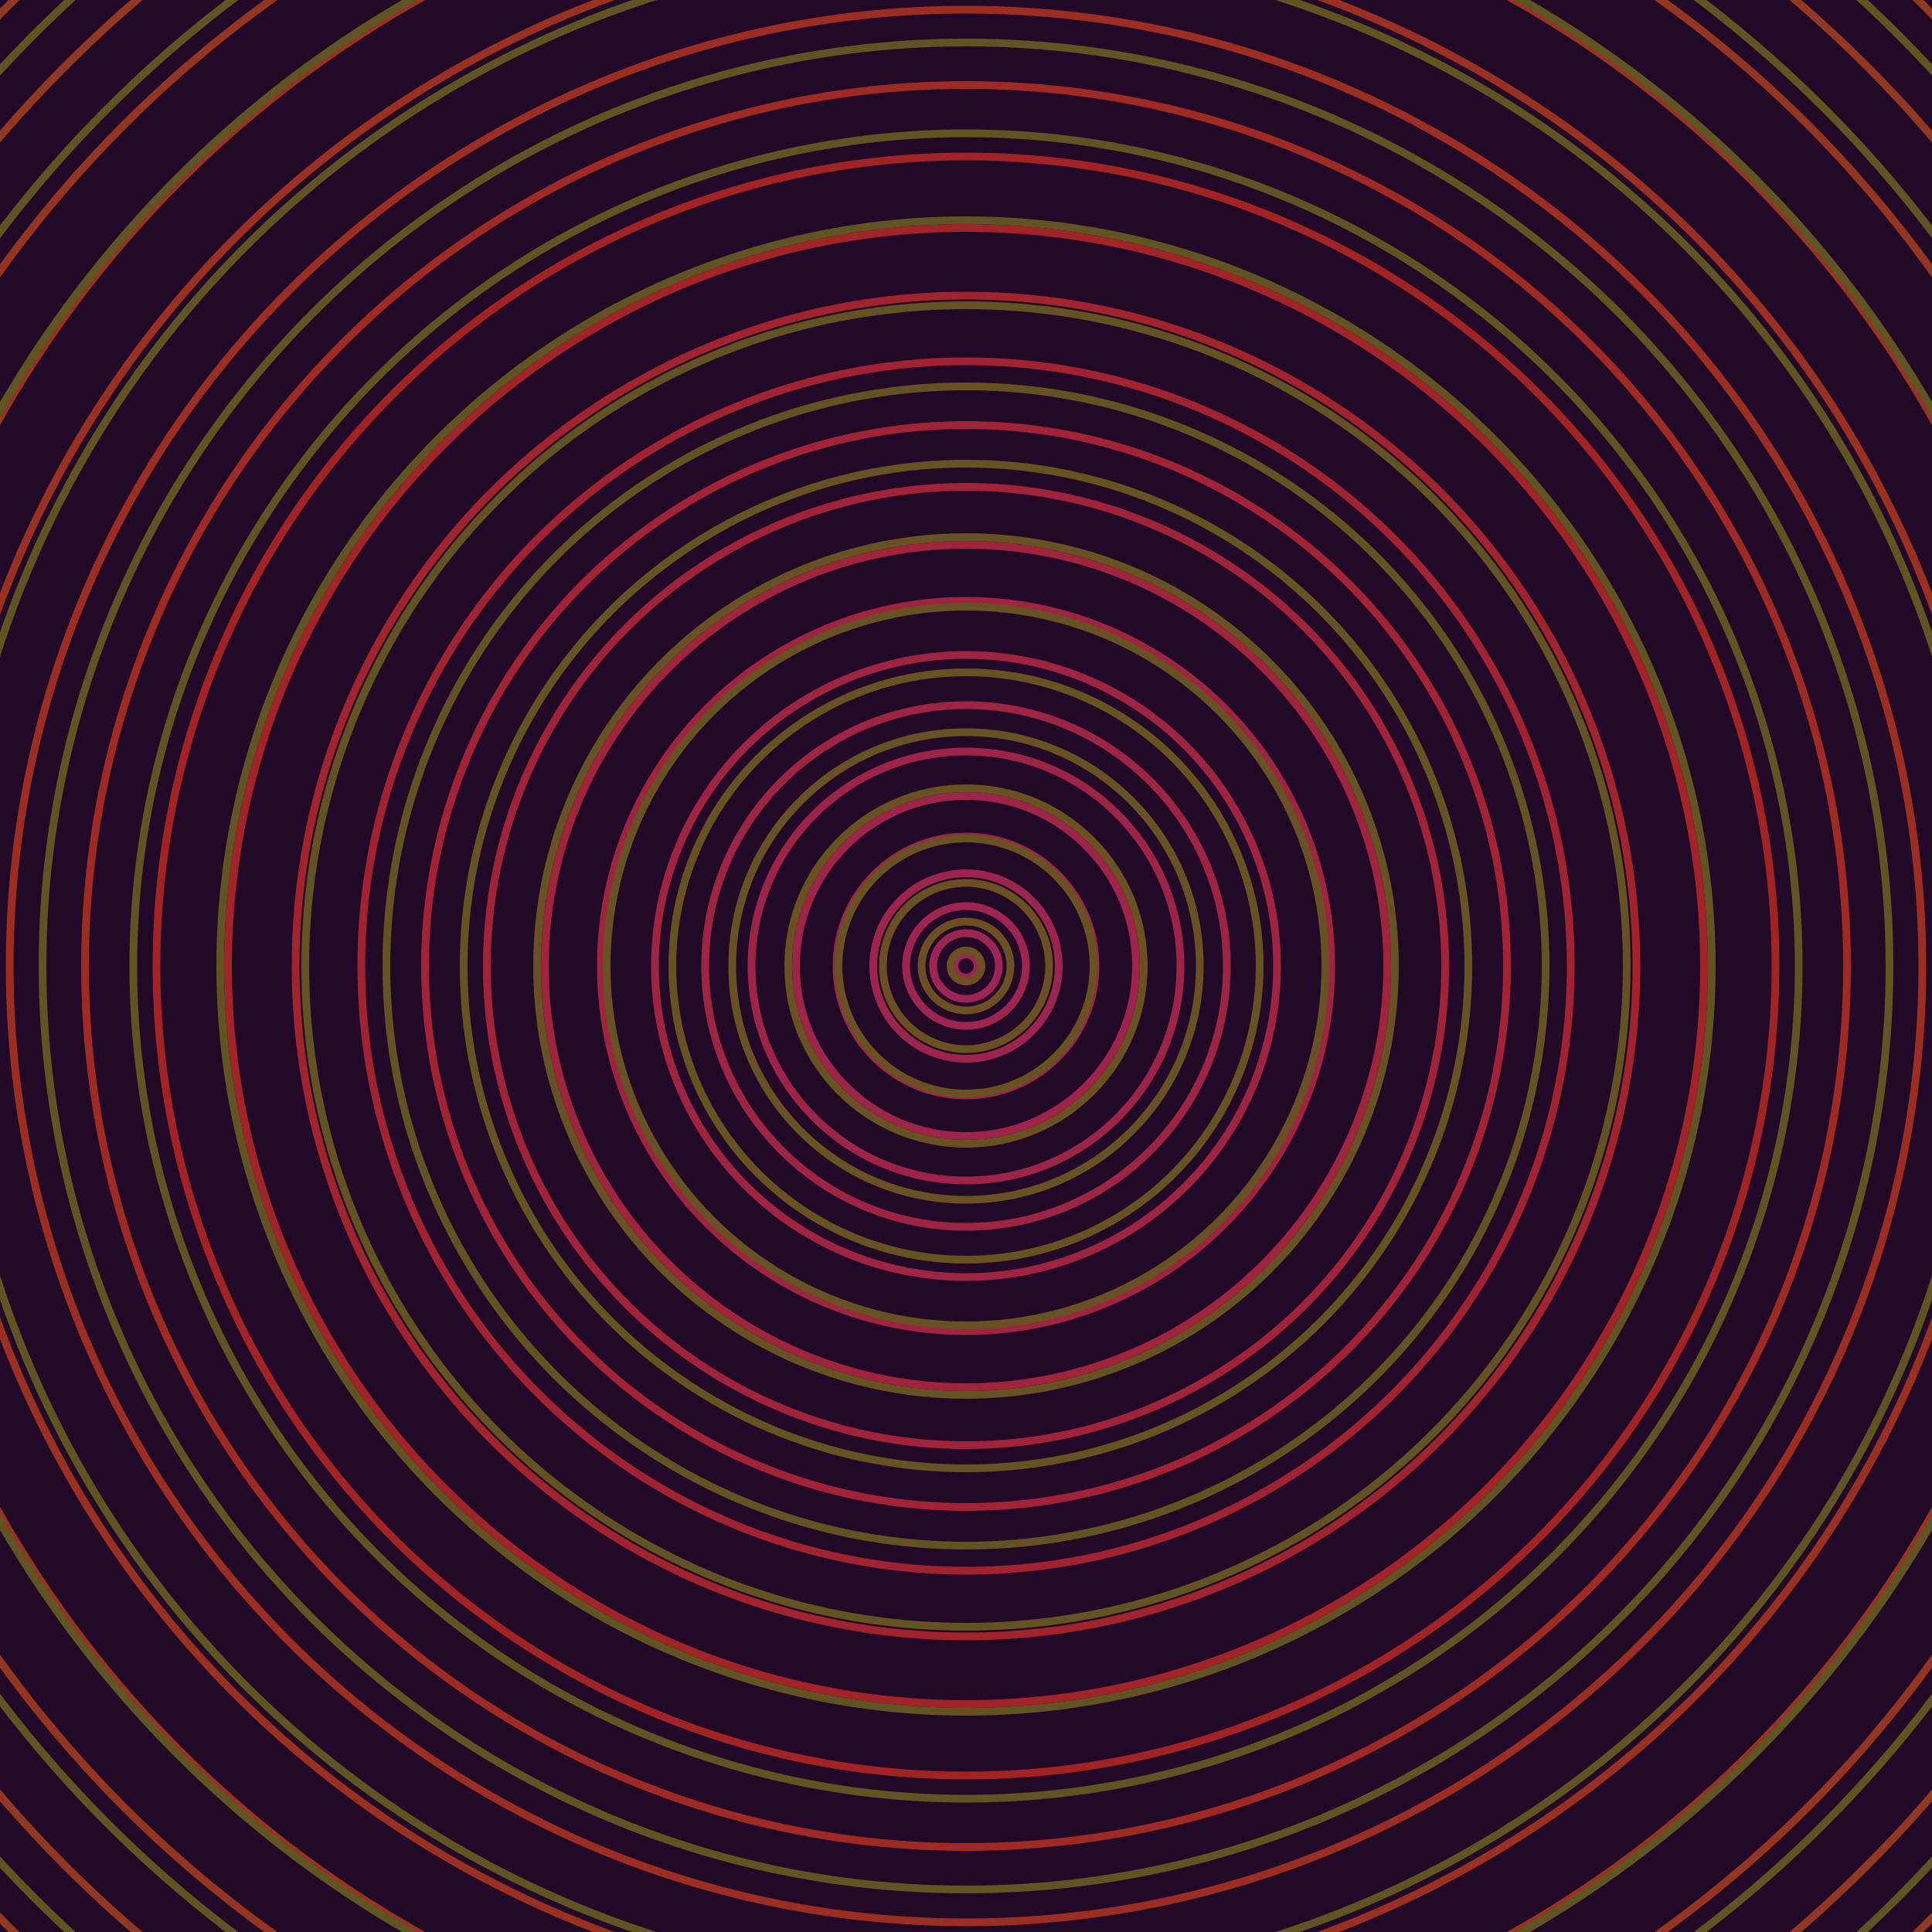 <svg xmlns="http://www.w3.org/2000/svg" xmlns:xlink="http://www.w3.org/1999/xlink" version="1.1" viewBox="-0 -0 1 1" width="500" height="500"><rect x="0" y="0" width="1" height="1" fill="#210927"></rect><rect x="0" y="0" width="1" height="1" fill="#210927"></rect><g><g><circle cx="0.5" cy="0.5" r="0.006" stroke="#9c2553" fill="none" stroke-width="0.004"><animate data-id="a0" attributeName="stroke" begin="indefinate" dur="0.1s" from="#86c200" to="#9c2553"></animate></circle><circle cx="0.5" cy="0.5" r="0.017" stroke="#9c2551" fill="none" stroke-width="0.004"><animate data-id="a1" attributeName="stroke" begin="indefinate" dur="0.1s" from="#86c200" to="#9c2553"></animate></circle><circle cx="0.5" cy="0.5" r="0.031" stroke="#9d254f" fill="none" stroke-width="0.004"><animate data-id="a2" attributeName="stroke" begin="indefinate" dur="0.1s" from="#86c200" to="#9c2553"></animate></circle><circle cx="0.5" cy="0.5" r="0.048" stroke="#9d254d" fill="none" stroke-width="0.004"><animate data-id="a3" attributeName="stroke" begin="indefinate" dur="0.1s" from="#86c200" to="#9c2553"></animate></circle><circle cx="0.5" cy="0.5" r="0.067" stroke="#9d254b" fill="none" stroke-width="0.004"><animate data-id="a4" attributeName="stroke" begin="indefinate" dur="0.1s" from="#86c200" to="#9c2553"></animate></circle><circle cx="0.5" cy="0.5" r="0.088" stroke="#9e2449" fill="none" stroke-width="0.004"><animate data-id="a5" attributeName="stroke" begin="indefinate" dur="0.1s" from="#86c200" to="#9c2553"></animate></circle><circle cx="0.5" cy="0.5" r="0.111" stroke="#9e2447" fill="none" stroke-width="0.004"><animate data-id="a6" attributeName="stroke" begin="indefinate" dur="0.1s" from="#86c200" to="#9c2553"></animate></circle><circle cx="0.5" cy="0.5" r="0.135" stroke="#9e2444" fill="none" stroke-width="0.004"><animate data-id="a7" attributeName="stroke" begin="indefinate" dur="0.1s" from="#86c200" to="#9c2553"></animate></circle><circle cx="0.5" cy="0.5" r="0.161" stroke="#9f2442" fill="none" stroke-width="0.004"><animate data-id="a8" attributeName="stroke" begin="indefinate" dur="0.1s" from="#86c200" to="#9c2553"></animate></circle><circle cx="0.5" cy="0.5" r="0.189" stroke="#9f243f" fill="none" stroke-width="0.004"><animate data-id="a9" attributeName="stroke" begin="indefinate" dur="0.1s" from="#86c200" to="#9c2553"></animate></circle><circle cx="0.5" cy="0.5" r="0.218" stroke="#a0243c" fill="none" stroke-width="0.004"><animate data-id="a10" attributeName="stroke" begin="indefinate" dur="0.1s" from="#86c200" to="#9c2553"></animate></circle><circle cx="0.5" cy="0.5" r="0.248" stroke="#a02339" fill="none" stroke-width="0.004"><animate data-id="a11" attributeName="stroke" begin="indefinate" dur="0.1s" from="#86c200" to="#9c2553"></animate></circle><circle cx="0.5" cy="0.5" r="0.28" stroke="#a12335" fill="none" stroke-width="0.004"><animate data-id="a12" attributeName="stroke" begin="indefinate" dur="0.1s" from="#86c200" to="#9c2553"></animate></circle><circle cx="0.5" cy="0.5" r="0.313" stroke="#a12331" fill="none" stroke-width="0.004"><animate data-id="a13" attributeName="stroke" begin="indefinate" dur="0.1s" from="#86c200" to="#9c2553"></animate></circle><circle cx="0.5" cy="0.5" r="0.347" stroke="#a1232d" fill="none" stroke-width="0.004"><animate data-id="a14" attributeName="stroke" begin="indefinate" dur="0.1s" from="#86c200" to="#9c2553"></animate></circle><circle cx="0.5" cy="0.5" r="0.382" stroke="#a22328" fill="none" stroke-width="0.004"><animate data-id="a15" attributeName="stroke" begin="indefinate" dur="0.1s" from="#86c200" to="#9c2553"></animate></circle><circle cx="0.5" cy="0.5" r="0.419" stroke="#a22323" fill="none" stroke-width="0.004"><animate data-id="a16" attributeName="stroke" begin="indefinate" dur="0.1s" from="#86c200" to="#9c2553"></animate></circle><circle cx="0.5" cy="0.5" r="0.456" stroke="#9f2923" fill="none" stroke-width="0.004"><animate data-id="a17" attributeName="stroke" begin="indefinate" dur="0.1s" from="#86c200" to="#9c2553"></animate></circle><circle cx="0.5" cy="0.5" r="0.495" stroke="#9c2d22" fill="none" stroke-width="0.004"><animate data-id="a18" attributeName="stroke" begin="indefinate" dur="0.1s" from="#86c200" to="#9c2553"></animate></circle><circle cx="0.5" cy="0.5" r="0.534" stroke="#993022" fill="none" stroke-width="0.004"><animate data-id="a19" attributeName="stroke" begin="indefinate" dur="0.1s" from="#86c200" to="#9c2553"></animate></circle><circle cx="0.5" cy="0.5" r="0.575" stroke="#963322" fill="none" stroke-width="0.004"><animate data-id="a20" attributeName="stroke" begin="indefinate" dur="0.1s" from="#86c200" to="#9c2553"></animate></circle><circle cx="0.5" cy="0.5" r="0.616" stroke="#943522" fill="none" stroke-width="0.004"><animate data-id="a21" attributeName="stroke" begin="indefinate" dur="0.1s" from="#86c200" to="#9c2553"></animate></circle><circle cx="0.5" cy="0.5" r="0.659" stroke="#923822" fill="none" stroke-width="0.004"><animate data-id="a22" attributeName="stroke" begin="indefinate" dur="0.1s" from="#86c200" to="#9c2553"></animate></circle><circle cx="0.5" cy="0.5" r="0.702" stroke="#903a22" fill="none" stroke-width="0.004"><animate data-id="a23" attributeName="stroke" begin="indefinate" dur="0.1s" from="#86c200" to="#9c2553"></animate></circle><circle cx="0.5" cy="0.5" r="0.747" stroke="#8e3b22" fill="none" stroke-width="0.004"><animate data-id="a24" attributeName="stroke" begin="indefinate" dur="0.1s" from="#86c200" to="#9c2553"></animate></circle><circle cx="0.5" cy="0.5" r="0.792" stroke="#8c3d22" fill="none" stroke-width="0.004"><animate data-id="a25" attributeName="stroke" begin="indefinate" dur="0.1s" from="#86c200" to="#9c2553"></animate></circle><animateTransform attributeName="transform" attributeType="XML" type="translate" values="0.004 0; 0.004 0;" keyTimes="0; 1" dur="0s" repeatCount="1"></animateTransform></g></g><g><g><circle cx="0.5" cy="0.5" r="0.008" stroke="#6d5022" fill="none" stroke-width="0.004"><animate data-id="b0" attributeName="stroke" begin="indefinate" dur="0.1s" from="#86c200" to="#6f4f16"></animate></circle><circle cx="0.5" cy="0.5" r="0.023" stroke="#6c5022" fill="none" stroke-width="0.004"><animate data-id="b1" attributeName="stroke" begin="indefinate" dur="0.1s" from="#86c200" to="#6f4f16"></animate></circle><circle cx="0.5" cy="0.5" r="0.043" stroke="#6b5022" fill="none" stroke-width="0.004"><animate data-id="b2" attributeName="stroke" begin="indefinate" dur="0.1s" from="#86c200" to="#6f4f16"></animate></circle><circle cx="0.5" cy="0.5" r="0.066" stroke="#6a5122" fill="none" stroke-width="0.004"><animate data-id="b3" attributeName="stroke" begin="indefinate" dur="0.1s" from="#86c200" to="#6f4f16"></animate></circle><circle cx="0.5" cy="0.5" r="0.092" stroke="#695122" fill="none" stroke-width="0.004"><animate data-id="b4" attributeName="stroke" begin="indefinate" dur="0.1s" from="#86c200" to="#6f4f16"></animate></circle><circle cx="0.5" cy="0.5" r="0.121" stroke="#685122" fill="none" stroke-width="0.004"><animate data-id="b5" attributeName="stroke" begin="indefinate" dur="0.1s" from="#86c200" to="#6f4f16"></animate></circle><circle cx="0.5" cy="0.5" r="0.152" stroke="#675222" fill="none" stroke-width="0.004"><animate data-id="b6" attributeName="stroke" begin="indefinate" dur="0.1s" from="#86c200" to="#6f4f16"></animate></circle><circle cx="0.5" cy="0.5" r="0.186" stroke="#665222" fill="none" stroke-width="0.004"><animate data-id="b7" attributeName="stroke" begin="indefinate" dur="0.1s" from="#86c200" to="#6f4f16"></animate></circle><circle cx="0.5" cy="0.5" r="0.222" stroke="#665222" fill="none" stroke-width="0.004"><animate data-id="b8" attributeName="stroke" begin="indefinate" dur="0.1s" from="#86c200" to="#6f4f16"></animate></circle><circle cx="0.5" cy="0.5" r="0.26" stroke="#655322" fill="none" stroke-width="0.004"><animate data-id="b9" attributeName="stroke" begin="indefinate" dur="0.1s" from="#86c200" to="#6f4f16"></animate></circle><circle cx="0.5" cy="0.5" r="0.3" stroke="#645322" fill="none" stroke-width="0.004"><animate data-id="b10" attributeName="stroke" begin="indefinate" dur="0.1s" from="#86c200" to="#6f4f16"></animate></circle><circle cx="0.5" cy="0.5" r="0.342" stroke="#635322" fill="none" stroke-width="0.004"><animate data-id="b11" attributeName="stroke" begin="indefinate" dur="0.1s" from="#86c200" to="#6f4f16"></animate></circle><circle cx="0.5" cy="0.5" r="0.386" stroke="#625422" fill="none" stroke-width="0.004"><animate data-id="b12" attributeName="stroke" begin="indefinate" dur="0.1s" from="#86c200" to="#6f4f16"></animate></circle><circle cx="0.5" cy="0.5" r="0.431" stroke="#615422" fill="none" stroke-width="0.004"><animate data-id="b13" attributeName="stroke" begin="indefinate" dur="0.1s" from="#86c200" to="#6f4f16"></animate></circle><circle cx="0.5" cy="0.5" r="0.478" stroke="#615422" fill="none" stroke-width="0.004"><animate data-id="b14" attributeName="stroke" begin="indefinate" dur="0.1s" from="#86c200" to="#6f4f16"></animate></circle><circle cx="0.5" cy="0.5" r="0.527" stroke="#605522" fill="none" stroke-width="0.004"><animate data-id="b15" attributeName="stroke" begin="indefinate" dur="0.1s" from="#86c200" to="#6f4f16"></animate></circle><circle cx="0.5" cy="0.5" r="0.577" stroke="#5f5522" fill="none" stroke-width="0.004"><animate data-id="b16" attributeName="stroke" begin="indefinate" dur="0.1s" from="#86c200" to="#6f4f16"></animate></circle><circle cx="0.5" cy="0.5" r="0.628" stroke="#5e5522" fill="none" stroke-width="0.004"><animate data-id="b17" attributeName="stroke" begin="indefinate" dur="0.1s" from="#86c200" to="#6f4f16"></animate></circle><circle cx="0.5" cy="0.5" r="0.682" stroke="#5d5522" fill="none" stroke-width="0.004"><animate data-id="b18" attributeName="stroke" begin="indefinate" dur="0.1s" from="#86c200" to="#6f4f16"></animate></circle><circle cx="0.5" cy="0.5" r="0.736" stroke="#5c5622" fill="none" stroke-width="0.004"><animate data-id="b19" attributeName="stroke" begin="indefinate" dur="0.1s" from="#86c200" to="#6f4f16"></animate></circle><circle cx="0.5" cy="0.5" r="0.792" stroke="#5c5622" fill="none" stroke-width="0.004"><animate data-id="b20" attributeName="stroke" begin="indefinate" dur="0.1s" from="#86c200" to="#6f4f16"></animate></circle><animateTransform attributeName="transform" attributeType="XML" type="translate" values="-0.004 0; -0.004 0;" keyTimes="0; 1" dur="0s" repeatCount="1"></animateTransform></g></g></svg>